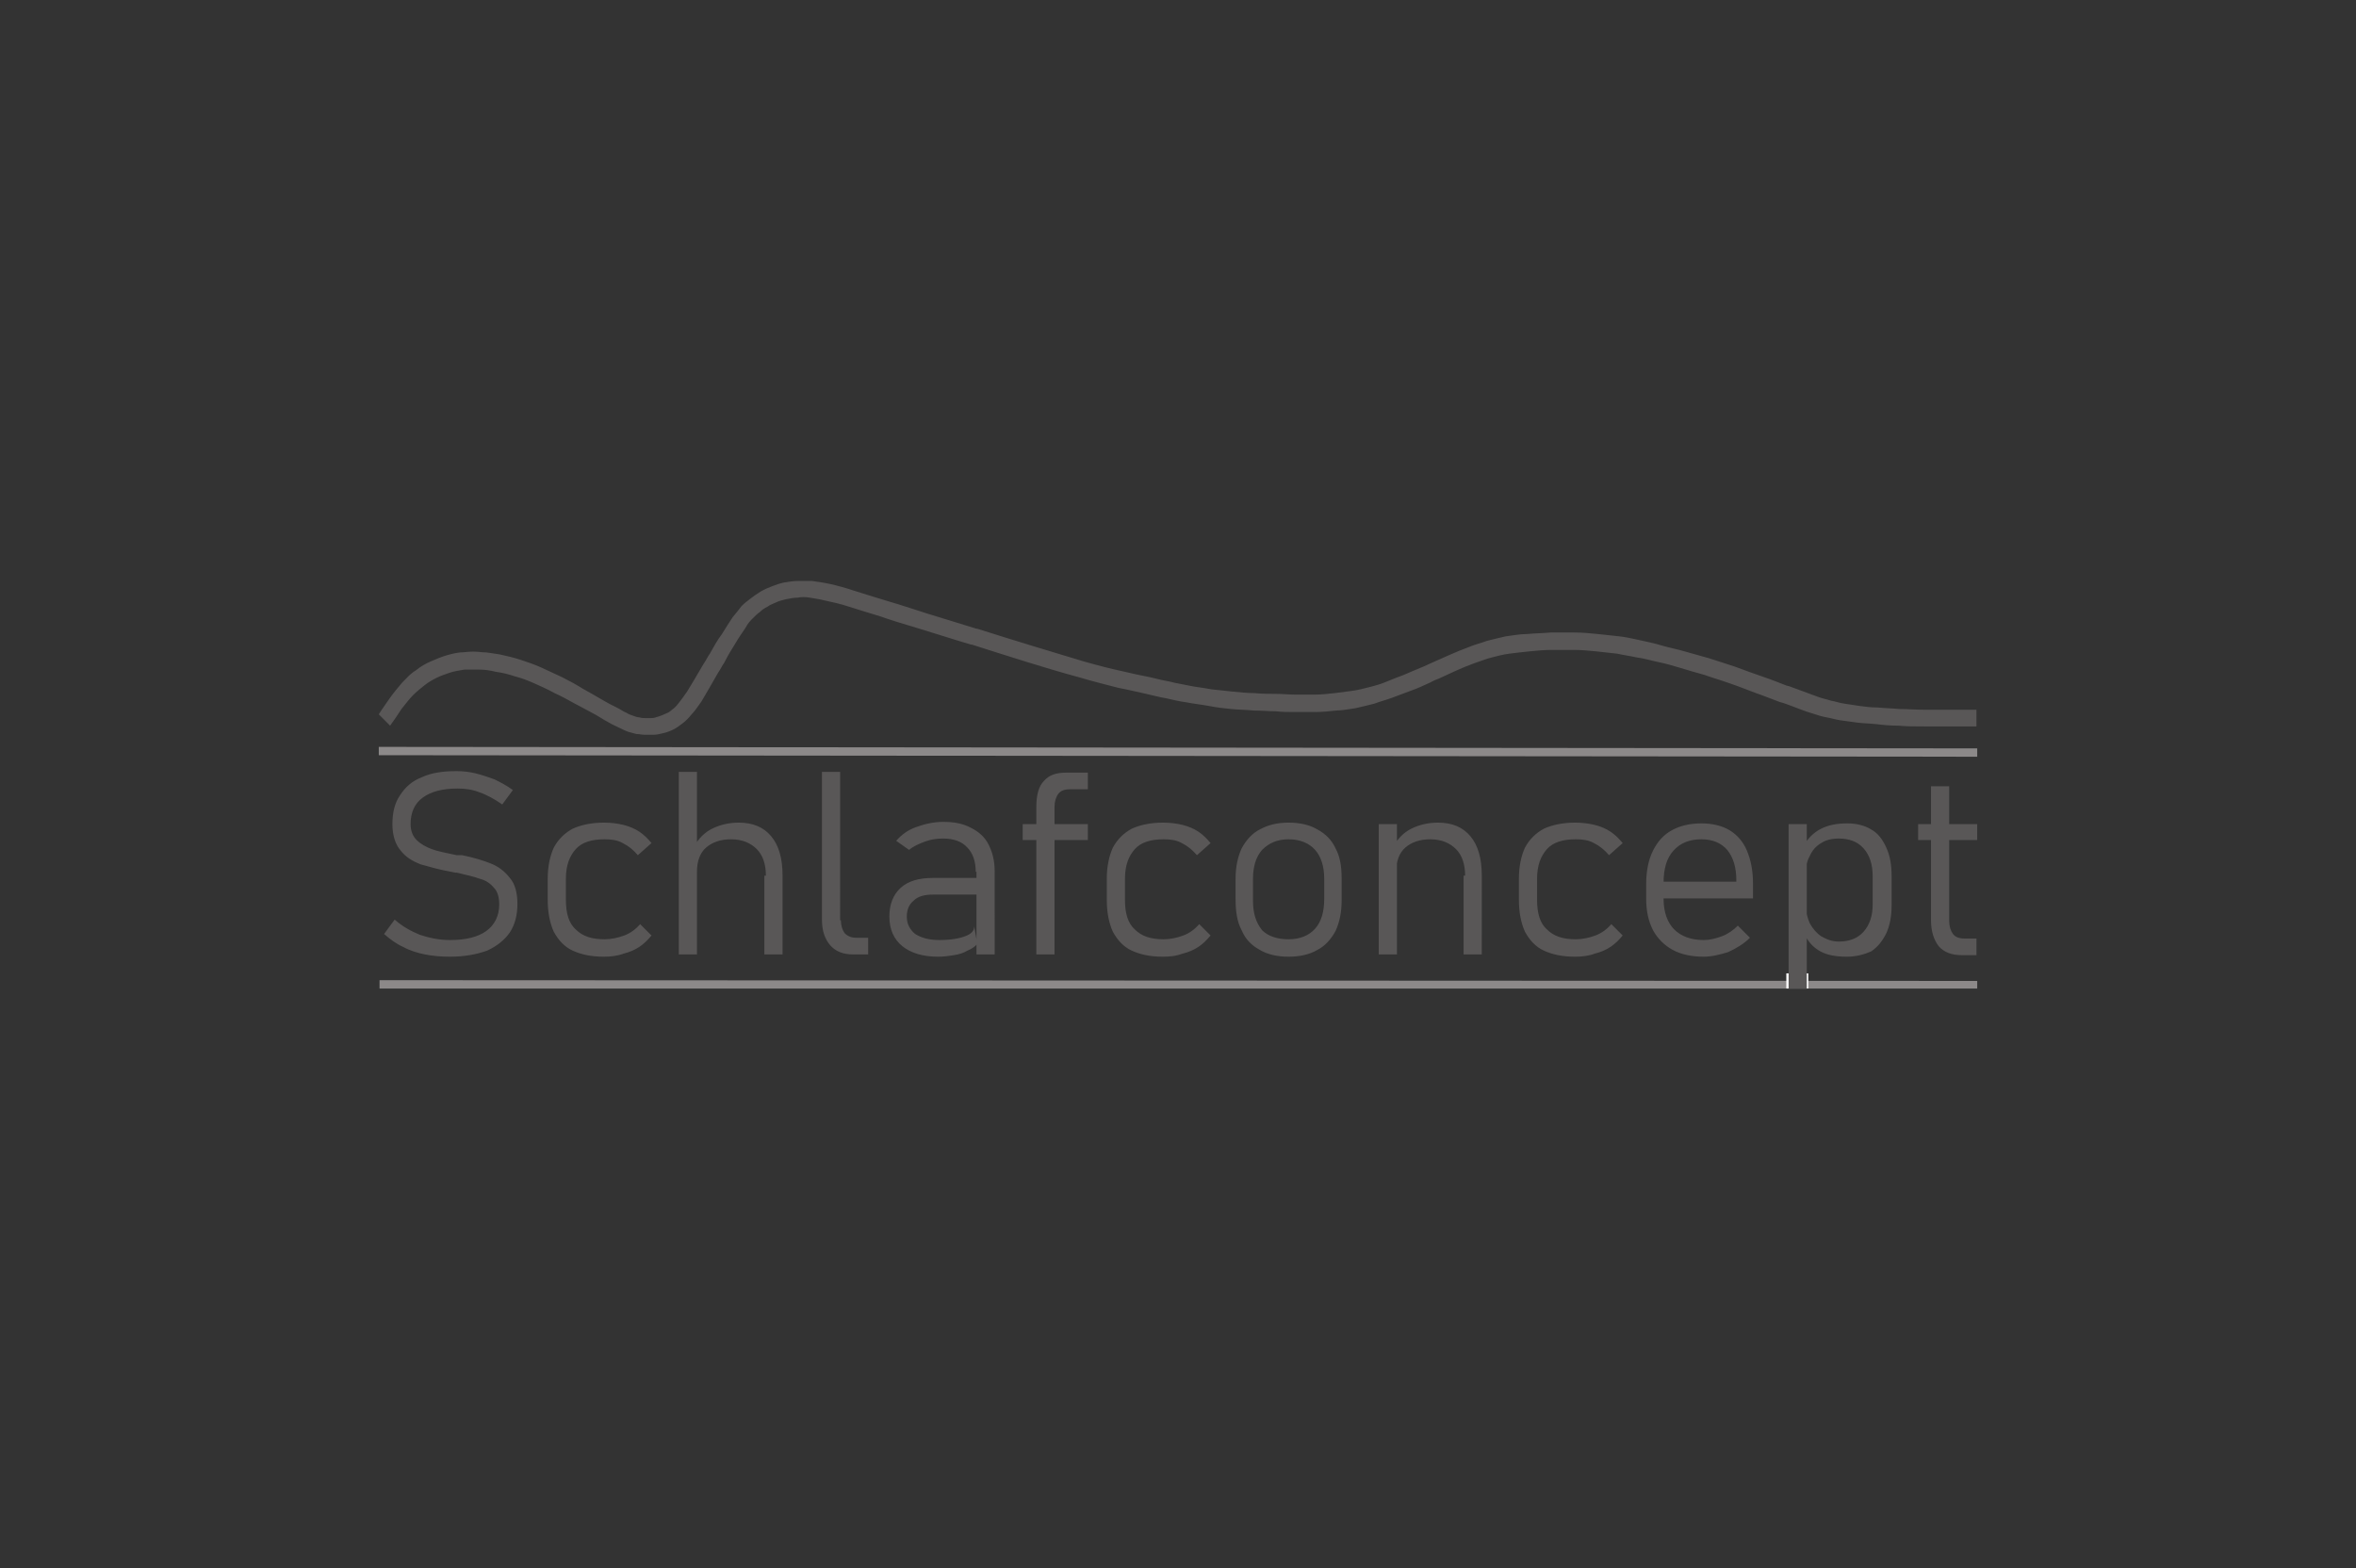 <?xml version="1.0" encoding="UTF-8"?>
<svg xmlns="http://www.w3.org/2000/svg" xmlns:xlink="http://www.w3.org/1999/xlink" version="1.1" x="0px" y="0px" viewBox="0 0 311 207" style="enable-background:new 0 0 311 207;" xml:space="preserve">
<rect x="0" y="0" width="311" height="207" fill="#333333" stroke="none"/>
<style type="text/css">
	.st0{display:none;}
	.st1{display:inline;fill:none;}
	.st2{fill:#157E7B;}
	.st3{fill:#1D1D1B;}
	.st4{fill:#A59889;}
	.st5{fill:none;}
	.st6{fill:#C6C7C8;}
	.st7{fill:#1D1B1F;}
	.st8{fill:#0669B5;}
	.st9{fill:#1E1E1C;}
	.st10{fill:#FFDD01;}
	.st11{fill:#B19903;}
	.st12{fill:#FEED03;}
	.st13{fill:#14283C;}
	.st14{fill:#FDFEFE;}
	.st15{fill:#073A6A;}
	.st16{fill:#083C6C;}
	.st17{fill:#E31F55;}
	.st18{fill:#0896A4;}
	.st19{fill:#5DB77A;}
	.st20{fill:#FFCE32;}
	.st21{fill:#00A2E0;}
	.st22{fill:#ED6B62;}
	.st23{fill:#343333;}
	.st24{fill:#FEFEFE;}
	.st25{fill:#706960;}
	.st26{fill:#DF7459;}
	.st27{enable-background:new    ;}
	.st28{fill:#E2001A;}
	.st29{fill:#333333;}
	.st30{fill:#1D393A;}
	.st31{fill:#193638;}
	.st32{fill:#271C19;}
	.st33{fill:#D60E20;}
	.st34{fill:#FDFDFD;}
	.st35{fill:#E63329;}
	.st36{fill:#323E48;}
	.st37{fill:#5C5C5E;}
	.st38{fill:#E20714;}
	.st39{fill:#E20916;}
	.st40{fill:#8C8989;}
	.st41{fill-rule:evenodd;clip-rule:evenodd;fill:#FFFFFF;}
	.st42{fill:#595757;}
	.st43{fill:#76777A;}
	.st44{fill:#F69138;}
	.st45{fill:#484F68;}
	.st46{fill:#006EB8;}
	.st47{fill:#73797C;}
	.st48{fill-rule:evenodd;clip-rule:evenodd;fill:#008375;}
	.st49{fill:#FFFFFF;}
	.st50{fill:#242243;}
	.st51{fill:#DB2F34;}
	.st52{fill:#CE112D;}
	.st53{fill:#191919;}
	.st54{fill:#060606;}
	.st55{fill:#080808;}
	.st56{fill:#0D0D0D;}
	.st57{fill:#0A0A0A;}
	.st58{fill:#090909;}
	.st59{fill:#101010;}
	.st60{fill:#070707;}
	.st61{fill:#050505;}
	.st62{fill:#121212;}
	.st63{fill:#111111;}
	.st64{fill:#181818;}
	.st65{fill:#0C0C0C;}
	.st66{fill:#E33534;}
	.st67{fill:#1C1A1D;}
	.st68{fill:#1F1C20;}
	.st69{fill:#1D1A1E;}
	.st70{fill:#1D1B1E;}
	.st71{fill:#E33636;}
	.st72{fill:#E33535;}
	.st73{fill:#E33737;}
	.st74{fill:#E33838;}
	.st75{fill:#E33637;}
	.st76{fill:#1E1B1F;}
	.st77{fill:#1B181C;}
	.st78{fill:#1A181B;}
	.st79{fill:#E33434;}
	.st80{fill:#272728;}
	.st81{fill:#E33736;}
	.st82{fill:#2B2B2D;}
	.st83{fill:#E40521;}
	
		.st84{clip-path:url(#SVGID_00000054963965933884246220000012239967169193492385_);fill:url(#SVGID_00000131359741872544767650000017130568429477259412_);}
	
		.st85{clip-path:url(#SVGID_00000000917659420424376860000008370400419885393078_);fill:url(#SVGID_00000038404758274579346790000005064841212940236680_);}
	.st86{fill:#3498DB;}
	.st87{fill:#2A5CAA;}
	.st88{fill:#00A0DF;}
	.st89{fill:#EA0029;}
	.st90{fill:#0B0B0B;}
	.st91{fill:#D87878;}
	.st92{fill:#3E3E3D;}
	.st93{fill:#C01824;}
	.st94{fill:#B4002F;}
	.st95{fill:#DB052C;stroke:#DB052C;stroke-width:0.14;stroke-miterlimit:3.864;}
	.st96{fill:#DB052C;stroke:#DB052C;stroke-width:0.14;stroke-linejoin:round;stroke-miterlimit:3.864;}
	.st97{fill:#FFFFFF;stroke:#FFFFFF;stroke-width:0.1;}
</style>
<g id="hilfslinien" class="st0">
</g>
<g id="rahmen" class="st0">
	<rect class="st1" width="311" height="207"></rect>
</g>
<g id="logo">
	<g>
		<polygon class="st40" points="152.6,130.5 50.1,130.5 50.1,129.4 261,129.5 261,130.5 152.6,130.5   "></polygon>
		<polygon class="st41" points="235.8,130.5 235.8,128.5 238.7,128.5 238.7,130.5 235.8,130.5   "></polygon>
		<path class="st42" d="M59.4,126.3c-1.2,0-2.3-0.1-3.3-0.3c-1-0.2-2-0.5-2.9-1c-0.9-0.4-1.7-1-2.5-1.7l0,0l1.4-1.9l0,0    c1,0.9,2.1,1.5,3.3,2c1.2,0.4,2.5,0.7,4,0.7c2.1,0,3.7-0.4,4.8-1.2c1.1-0.8,1.7-2,1.7-3.5v0c0-0.9-0.2-1.7-0.7-2.2    c-0.5-0.6-1.1-1-1.9-1.2c-0.8-0.3-1.8-0.5-3-0.8c0,0-0.1,0-0.1,0c0,0-0.1,0-0.1,0l-0.5-0.1c-1.7-0.3-3-0.7-4.1-1    c-1-0.4-1.9-0.9-2.6-1.8c-0.7-0.8-1.1-2-1.1-3.5v0c0-1.5,0.3-2.8,1-3.8c0.7-1.1,1.6-1.9,2.9-2.4c1.3-0.6,2.8-0.8,4.6-0.8    c0.8,0,1.7,0.1,2.5,0.3c0.8,0.2,1.7,0.5,2.5,0.8c0.8,0.4,1.6,0.8,2.4,1.4l0,0l-1.4,1.9l0,0c-1-0.7-2.1-1.3-3-1.6    c-1-0.4-2-0.5-2.9-0.5c-2,0-3.5,0.4-4.6,1.2c-1.1,0.8-1.6,2-1.6,3.5v0c0,0.9,0.3,1.6,0.8,2.1c0.5,0.5,1.2,0.9,2,1.2    c0.8,0.3,1.9,0.5,3.3,0.8c0,0,0.1,0,0.1,0c0.1,0,0.1,0,0.2,0c0.1,0,0.1,0,0.2,0c0.1,0,0.1,0,0.2,0c1.5,0.3,2.8,0.7,3.8,1.1    c1,0.4,1.8,1,2.5,1.9c0.7,0.8,1,2,1,3.4v0c0,1.5-0.3,2.7-1,3.8c-0.7,1-1.7,1.8-3,2.4C62.9,126,61.3,126.3,59.4,126.3L59.4,126.3z     M238.5,130.5h-2.4v-21.7h2.4V130.5L238.5,130.5z M79.7,126.3c-1.7,0-3-0.3-4.1-0.8c-1.1-0.5-1.9-1.4-2.5-2.5    c-0.5-1.1-0.8-2.5-0.8-4.2V116c0-1.6,0.3-3,0.8-4.1c0.6-1.1,1.4-1.9,2.5-2.5c1.1-0.5,2.5-0.8,4.1-0.8c0.9,0,1.8,0.1,2.6,0.3    c0.8,0.2,1.5,0.5,2.1,0.9c0.6,0.4,1.1,0.9,1.6,1.5l0,0l-1.8,1.6l0,0c-0.6-0.7-1.2-1.2-2-1.6c-0.7-0.4-1.5-0.5-2.4-0.5    c-1.7,0-3,0.4-3.8,1.3c-0.8,0.9-1.3,2.1-1.3,3.9v2.8c0,1.8,0.4,3.1,1.3,3.9c0.9,0.9,2.1,1.3,3.8,1.3c0.9,0,1.8-0.2,2.6-0.5    c0.8-0.3,1.5-0.8,2.1-1.5l0,0l1.5,1.5l0,0c-0.5,0.6-1,1.1-1.6,1.5c-0.6,0.4-1.3,0.7-2.1,0.9C81.5,126.2,80.6,126.3,79.7,126.3    L79.7,126.3z M89.7,101.9H92V126h-2.4V101.9L89.7,101.9z M101.1,115.6c0-1.5-0.4-2.7-1.2-3.5c-0.8-0.8-1.9-1.3-3.4-1.3    c-1.4,0-2.5,0.4-3.3,1.1c-0.8,0.7-1.2,1.8-1.2,3.2l-0.4-3.3c0.6-1.1,1.4-1.9,2.4-2.4c1-0.5,2.2-0.8,3.5-0.8c1.9,0,3.3,0.6,4.3,1.8    c1,1.2,1.5,2.9,1.5,5.2V126h-2.4V115.6L101.1,115.6z M111,121.5c0,0.7,0.2,1.3,0.5,1.7c0.4,0.4,0.9,0.6,1.5,0.6h1.6v2.2h-2    c-1.3,0-2.3-0.4-3-1.2c-0.7-0.8-1.1-1.9-1.1-3.4v-19.5h2.4V121.5L111,121.5z M128.8,115.1c0-1.4-0.4-2.5-1.1-3.2    c-0.7-0.8-1.8-1.2-3.2-1.2c-0.8,0-1.6,0.1-2.4,0.4c-0.8,0.3-1.5,0.6-2.1,1.1l-1.7-1.2c0.7-0.8,1.5-1.4,2.6-1.8    c1.1-0.4,2.3-0.7,3.6-0.7c1.4,0,2.6,0.2,3.7,0.8c1,0.5,1.8,1.2,2.3,2.2c0.5,1,0.8,2.1,0.8,3.5V126h-2.4V115.1L128.8,115.1z     M123.8,126.3c-2,0-3.6-0.5-4.7-1.4c-1.1-0.9-1.7-2.2-1.7-3.9c0-1.6,0.5-2.9,1.5-3.8c1-0.9,2.4-1.3,4.3-1.3h5.7l0.2,2.2h-5.9    c-1.1,0-2,0.2-2.6,0.8c-0.6,0.5-0.9,1.2-0.9,2.1c0,1,0.4,1.7,1.1,2.3c0.8,0.5,1.8,0.8,3.2,0.8c1.5,0,2.6-0.2,3.4-0.5    c0.8-0.3,1.2-0.7,1.2-1.3l0.4,2.3c-0.3,0.4-0.8,0.7-1.3,0.9c-0.5,0.3-1.1,0.5-1.8,0.6C125.3,126.2,124.6,126.3,123.8,126.3    L123.8,126.3z M136.8,106.5c0-1.5,0.3-2.7,1-3.4c0.7-0.8,1.6-1.1,3-1.1h2.8v2.2h-2.4c-0.7,0-1.2,0.2-1.5,0.6    c-0.3,0.4-0.5,1-0.5,1.7V126h-2.4V106.5L136.8,106.5z M135,108.8h8.6v2.1H135V108.8L135,108.8z M153.5,126.3c-1.7,0-3-0.3-4.1-0.8    c-1.1-0.5-1.9-1.4-2.5-2.5c-0.5-1.1-0.8-2.5-0.8-4.2V116c0-1.6,0.3-3,0.8-4.1c0.6-1.1,1.4-1.9,2.5-2.5c1.1-0.5,2.5-0.8,4.1-0.8    c0.9,0,1.8,0.1,2.6,0.3c0.8,0.2,1.5,0.5,2.1,0.9c0.6,0.4,1.1,0.9,1.6,1.5l0,0l-1.8,1.6l0,0c-0.6-0.7-1.2-1.2-2-1.6    c-0.7-0.4-1.5-0.5-2.4-0.5c-1.7,0-3,0.4-3.8,1.3c-0.8,0.9-1.3,2.1-1.3,3.9v2.8c0,1.8,0.4,3.1,1.3,3.9c0.9,0.9,2.1,1.3,3.8,1.3    c0.9,0,1.8-0.2,2.6-0.5c0.8-0.3,1.5-0.8,2.1-1.5l0,0l1.5,1.5l0,0c-0.5,0.6-1,1.1-1.6,1.5c-0.6,0.4-1.3,0.7-2.1,0.9    C155.3,126.2,154.5,126.3,153.5,126.3L153.5,126.3z M170.1,126.3c-1.5,0-2.8-0.3-3.8-0.9c-1.1-0.6-1.9-1.4-2.4-2.6    c-0.6-1.1-0.8-2.5-0.8-4.1V116c0-1.6,0.3-2.9,0.8-4c0.6-1.1,1.4-2,2.4-2.5c1.1-0.6,2.3-0.9,3.8-0.9c1.5,0,2.8,0.3,3.8,0.9    c1.1,0.6,1.9,1.4,2.4,2.5c0.6,1.1,0.8,2.4,0.8,4v2.9c0,1.6-0.3,2.9-0.8,4c-0.6,1.1-1.4,2-2.4,2.5    C172.9,126,171.6,126.3,170.1,126.3L170.1,126.3z M170.1,124c1.5,0,2.7-0.5,3.5-1.4c0.8-0.9,1.2-2.2,1.2-3.9V116    c0-1.6-0.4-2.9-1.2-3.8c-0.8-0.9-2-1.4-3.5-1.4c-1.5,0-2.6,0.5-3.5,1.4c-0.8,0.9-1.2,2.2-1.2,3.8v2.9c0,1.7,0.4,2.9,1.2,3.9    C167.4,123.6,168.6,124,170.1,124L170.1,124z M182,108.8h2.4V126H182V108.8L182,108.8z M193.4,115.6c0-1.5-0.4-2.7-1.2-3.5    c-0.8-0.8-1.9-1.3-3.4-1.3c-1.4,0-2.5,0.4-3.3,1.1c-0.8,0.7-1.2,1.8-1.2,3.2l-0.4-3.3c0.6-1.1,1.4-1.9,2.4-2.4    c1-0.5,2.2-0.8,3.5-0.8c1.9,0,3.3,0.6,4.3,1.8c1,1.2,1.5,2.9,1.5,5.2V126h-2.4V115.6L193.4,115.6z M207.9,126.3    c-1.7,0-3-0.3-4.1-0.8c-1.1-0.5-1.9-1.4-2.5-2.5c-0.5-1.1-0.8-2.5-0.8-4.2V116c0-1.6,0.3-3,0.8-4.1c0.6-1.1,1.4-1.9,2.5-2.5    c1.1-0.5,2.5-0.8,4.1-0.8c0.9,0,1.8,0.1,2.6,0.3c0.8,0.2,1.5,0.5,2.1,0.9c0.6,0.4,1.1,0.9,1.6,1.5l0,0l-1.8,1.6l0,0    c-0.6-0.7-1.2-1.2-2-1.6c-0.7-0.4-1.5-0.5-2.4-0.5c-1.7,0-3,0.4-3.8,1.3c-0.8,0.9-1.3,2.1-1.3,3.9v2.8c0,1.8,0.4,3.1,1.3,3.9    c0.9,0.9,2.1,1.3,3.8,1.3c0.9,0,1.8-0.2,2.6-0.5c0.8-0.3,1.5-0.8,2.1-1.5l0,0l1.5,1.5l0,0c-0.5,0.6-1,1.1-1.6,1.5    c-0.6,0.4-1.3,0.7-2.1,0.9C209.7,126.2,208.8,126.3,207.9,126.3L207.9,126.3z M224.9,126.3c-1.6,0-3-0.3-4.1-0.9    c-1.1-0.6-2-1.5-2.6-2.6c-0.6-1.2-0.9-2.5-0.9-4.2v-1.9c0-1.7,0.3-3.2,0.9-4.4c0.6-1.2,1.4-2.1,2.5-2.7c1.1-0.6,2.4-0.9,3.9-0.9    c1.4,0,2.7,0.3,3.7,0.9c1,0.6,1.8,1.5,2.3,2.7c0.5,1.2,0.8,2.6,0.8,4.3v2H219v-2.2h10.2v-0.2c0-1.7-0.4-3-1.2-4    c-0.8-0.9-1.9-1.4-3.4-1.4c-1.6,0-2.8,0.5-3.7,1.5c-0.9,1-1.3,2.4-1.3,4.2v2.2c0,1.7,0.5,3.1,1.4,4c0.9,0.9,2.2,1.4,3.9,1.4    c0.8,0,1.6-0.2,2.4-0.5c0.8-0.3,1.5-0.8,2.1-1.4l0,0l1.6,1.6l0,0c-0.8,0.8-1.8,1.4-2.9,1.9C227.1,126,226,126.3,224.9,126.3    L224.9,126.3z M243.8,126.3c-1.4,0-2.6-0.2-3.5-0.7c-0.9-0.5-1.6-1.2-2.1-2.3l0.2-3.6c0,0.8,0.2,1.5,0.5,2.2    c0.4,0.7,0.9,1.3,1.5,1.7c0.7,0.4,1.4,0.7,2.3,0.7c1.4,0,2.5-0.4,3.3-1.3c0.8-0.9,1.2-2.1,1.2-3.6v-3.7c0-1.6-0.4-2.8-1.2-3.7    c-0.8-0.9-1.9-1.3-3.3-1.3c-0.9,0-1.7,0.2-2.3,0.6c-0.7,0.4-1.2,1-1.5,1.7c-0.4,0.7-0.5,1.4-0.5,2.1l-0.4-3.3    c0.6-1.1,1.4-1.9,2.4-2.4c1-0.5,2.1-0.7,3.5-0.7c1.2,0,2.3,0.3,3.1,0.8c0.9,0.5,1.5,1.3,2,2.4c0.5,1.1,0.7,2.3,0.7,3.8v3.7    c0,1.5-0.2,2.7-0.7,3.8c-0.5,1-1.1,1.8-2,2.4C246.1,126,245,126.3,243.8,126.3L243.8,126.3z M259,126.1c-1.4,0-2.4-0.4-3.1-1.2    c-0.6-0.8-1-1.9-1-3.4v-17.7h2.4v17.8c0,0.7,0.2,1.3,0.5,1.7c0.3,0.4,0.8,0.6,1.5,0.6h1.6v2.2H259L259,126.1z M253.2,108.8h7.8    v2.1h-7.8V108.8L253.2,108.8z"></path>
		<path class="st42" d="M50,94.3c0.5-0.8,1.1-1.6,1.5-2.2c0.5-0.7,1.1-1.4,1.6-2c0.6-0.6,1.1-1.2,1.8-1.6c0.6-0.5,1.3-0.9,2-1.2    c0.7-0.3,1.4-0.6,2.1-0.8c0.7-0.2,1.5-0.4,2.3-0.4c0.8-0.1,1.5-0.1,2.3,0c0.8,0,1.6,0.2,2.4,0.3c0.9,0.2,1.8,0.4,2.7,0.7    c0.9,0.3,1.8,0.6,2.7,1c0.9,0.4,1.9,0.9,2.8,1.3c1,0.5,1.9,1,2.7,1.5c0.7,0.4,1.8,1,2.8,1.6c0.5,0.3,0.9,0.5,1.7,0.9    c0.6,0.3,1,0.6,1.3,0.7c0.3,0.2,0.6,0.3,0.9,0.4l0,0c0.3,0.1,0.5,0.2,0.8,0.2c0.3,0.1,0.5,0.1,0.8,0.1c0.3,0,0.6,0,0.8,0    c0.3,0,0.6-0.1,0.9-0.2c0.3-0.1,0.6-0.2,1-0.4c0.3-0.1,0.6-0.3,0.8-0.5c0.3-0.2,0.6-0.5,0.9-0.9c0.3-0.4,0.7-0.9,1.1-1.5    c0.6-1,1.4-2.3,2.2-3.7v0c0.3-0.4,0.5-0.9,0.8-1.3c0.5-0.9,1-1.8,1.6-2.6c0.5-0.8,1-1.6,1.4-2.2c0.5-0.6,0.9-1.1,1.2-1.5    c0.4-0.4,0.8-0.7,1.2-1c0.4-0.3,0.8-0.6,1.3-0.9c0.5-0.3,1-0.5,1.5-0.7h0c0.5-0.2,1.1-0.4,1.6-0.5c0.6-0.1,1.2-0.2,1.8-0.2    c0.6,0,1.2,0,1.9,0c0.7,0.1,1.5,0.2,2.4,0.4c0.9,0.2,2,0.5,3.2,0.9c1.2,0.4,2.6,0.8,4.2,1.3c2.4,0.7,4.1,1.3,5.4,1.7    c2,0.6,4.2,1.3,6.5,2l0.1,0c4.7,1.5,10,3.1,14,4.3c2.1,0.6,3.7,1,5.1,1.3c1.3,0.3,2.6,0.6,3.7,0.8c1.2,0.3,2.1,0.5,2.7,0.6    c0.7,0.2,1.5,0.3,2.4,0.5c0.9,0.2,2,0.3,3,0.5c0.9,0.1,1.9,0.2,2.8,0.3c1,0.1,2,0.2,2.9,0.2c1,0.1,1.9,0.1,2.8,0.1    c0.9,0,1.8,0.1,2.6,0.1c0.8,0,1.6,0,2.5,0c0.9,0,1.8-0.1,2.7-0.2c0.8-0.1,1.6-0.2,2.3-0.3c0.8-0.1,1.5-0.3,2.3-0.5    c0.8-0.2,1.5-0.4,2.2-0.7c0.7-0.3,1.5-0.6,2.3-0.9c0.7-0.3,1.6-0.7,2.6-1.1l1.1-0.5c1.6-0.7,3.3-1.5,4.7-2    c0.9-0.4,1.8-0.6,2.6-0.9c0.8-0.2,1.6-0.4,2.5-0.6c0.9-0.1,1.8-0.3,2.8-0.3c1-0.1,2-0.1,3.1-0.2c1,0,2.1,0,3.1,0    c1.1,0,2.1,0.1,3.1,0.2c1,0.1,1.9,0.2,2.8,0.3c0.9,0.1,1.8,0.3,2.7,0.5c0.9,0.2,1.9,0.4,2.9,0.7c1,0.3,2.1,0.5,3.1,0.8    c1.1,0.3,2.1,0.6,3.2,0.9c1,0.3,2.1,0.7,3.4,1.1c1.1,0.4,2.4,0.9,3.6,1.3c1.5,0.5,2.4,0.9,3.2,1.2v0l0.4,0.1    c1.6,0.6,2.7,1,3.8,1.4c0.5,0.2,1.1,0.3,1.7,0.5c0.6,0.1,1.1,0.3,1.8,0.4c0.6,0.1,1.3,0.2,2,0.3c0.7,0.1,1.5,0.2,2.4,0.2    c0.9,0.1,1.8,0.1,2.8,0.2c1.1,0,2.2,0.1,3.5,0.1c1.3,0,2.7,0,4,0c1,0,1.9,0,2.7,0v2.2c-0.7,0-1.6,0-2.7,0c-1.3,0-2.8,0-4.1,0    c-1.3,0-2.5,0-3.5-0.1c-1.1,0-2.1-0.1-2.9-0.2c-0.9-0.1-1.7-0.1-2.5-0.2c-0.8-0.1-1.5-0.2-2.2-0.3c-0.7-0.1-1.3-0.3-1.9-0.4    c-0.6-0.1-1.2-0.3-1.8-0.5c-1.1-0.3-2.2-0.8-3.9-1.4l-0.4-0.1l0,0c-1.1-0.4-2.3-0.9-3.2-1.2c-1.1-0.4-2.3-0.9-3.5-1.3    c-1.1-0.4-2.2-0.7-3.3-1.1c-1.1-0.3-2.1-0.6-3.1-0.9c-1-0.3-2-0.6-3-0.8c-1-0.2-1.9-0.5-2.8-0.6c-0.9-0.2-1.7-0.3-2.6-0.5    c-0.9-0.1-1.8-0.2-2.7-0.3c-1-0.1-2-0.2-3-0.2c-1,0-2,0-3,0c-1,0-2,0.1-3,0.2c-1,0.1-1.8,0.2-2.6,0.3c-0.8,0.1-1.5,0.3-2.3,0.5    c-0.8,0.2-1.5,0.5-2.4,0.8c-1.4,0.5-3.1,1.3-4.6,2c-0.8,0.3-0.7,0.3-1.1,0.5c-0.9,0.4-1.7,0.8-2.6,1.1c-0.8,0.3-1.6,0.6-2.4,0.9    c-0.8,0.3-1.6,0.5-2.4,0.8c-0.8,0.2-1.6,0.4-2.5,0.6c-0.8,0.1-1.7,0.3-2.5,0.3c-0.9,0.1-1.9,0.2-2.8,0.2c-0.9,0-1.7,0-2.6,0    c-0.9,0-1.7,0-2.6-0.1c-0.9,0-1.9-0.1-2.9-0.1c-1-0.1-2-0.1-3-0.2c-1-0.1-1.9-0.2-2.9-0.4c-1.1-0.2-2.1-0.3-3.1-0.5    c-0.8-0.1-1.6-0.3-2.5-0.5c-1.1-0.2-1.8-0.4-2.7-0.6c-1-0.2-2.1-0.5-3.7-0.8c-1.5-0.4-3.2-0.8-5.2-1.4c-4.1-1.1-9.4-2.8-14.1-4.3    l-0.1,0c-2.4-0.7-4.5-1.4-6.5-2c-2.7-0.8-4.6-1.4-5.4-1.7c-1.6-0.5-3-0.9-4.2-1.3c-1.2-0.4-2.2-0.6-3.1-0.8    c-0.8-0.2-1.5-0.3-2.1-0.4c-0.6-0.1-1.1-0.1-1.6,0c-0.5,0-1,0.1-1.5,0.2c-0.4,0.1-0.9,0.2-1.3,0.4l0,0c-0.4,0.2-0.8,0.3-1.2,0.6    c-0.4,0.2-0.7,0.4-1,0.7c-0.3,0.2-0.6,0.5-0.9,0.8c-0.3,0.3-0.7,0.7-1,1.3c-0.4,0.6-0.9,1.3-1.3,2c-0.5,0.8-1,1.6-1.5,2.6    c-0.3,0.4-0.5,0.9-0.8,1.3l0,0c-0.8,1.4-1.6,2.8-2.2,3.8c-0.5,0.7-0.9,1.3-1.3,1.7c-0.4,0.5-0.8,0.9-1.2,1.2    c-0.4,0.3-0.8,0.6-1.2,0.8c-0.4,0.2-0.9,0.4-1.4,0.5c-0.4,0.1-0.8,0.2-1.2,0.2c-0.4,0-0.8,0-1.2,0c-0.4,0-0.7-0.1-1.1-0.1    c-0.4-0.1-0.7-0.2-1.1-0.3h0c-0.3-0.1-0.7-0.3-1.1-0.5c-0.4-0.2-0.9-0.4-1.4-0.7c-0.2-0.1-0.9-0.5-1.7-1c-0.7-0.4-1.5-0.8-2.8-1.5    c-0.9-0.5-1.8-1-2.7-1.4c-0.9-0.5-1.8-0.9-2.7-1.3c-0.9-0.4-1.7-0.7-2.5-0.9c-0.9-0.3-1.7-0.5-2.5-0.6c-0.8-0.2-1.5-0.3-2.2-0.3    c-0.7,0-1.3,0-2,0c-0.6,0.1-1.3,0.2-1.9,0.4c-0.6,0.2-1.2,0.4-1.8,0.7c-0.6,0.3-1.1,0.6-1.6,1c-0.5,0.4-1,0.8-1.5,1.3    c-0.5,0.5-1,1.2-1.5,1.8c-0.5,0.8-1,1.5-1.5,2.2L50,94.3L50,94.3z"></path>
		<polygon class="st40" points="261,99.9 50,99.7 50,98.6 261,98.8 261,99.9   "></polygon>
	</g>
</g>
</svg>
